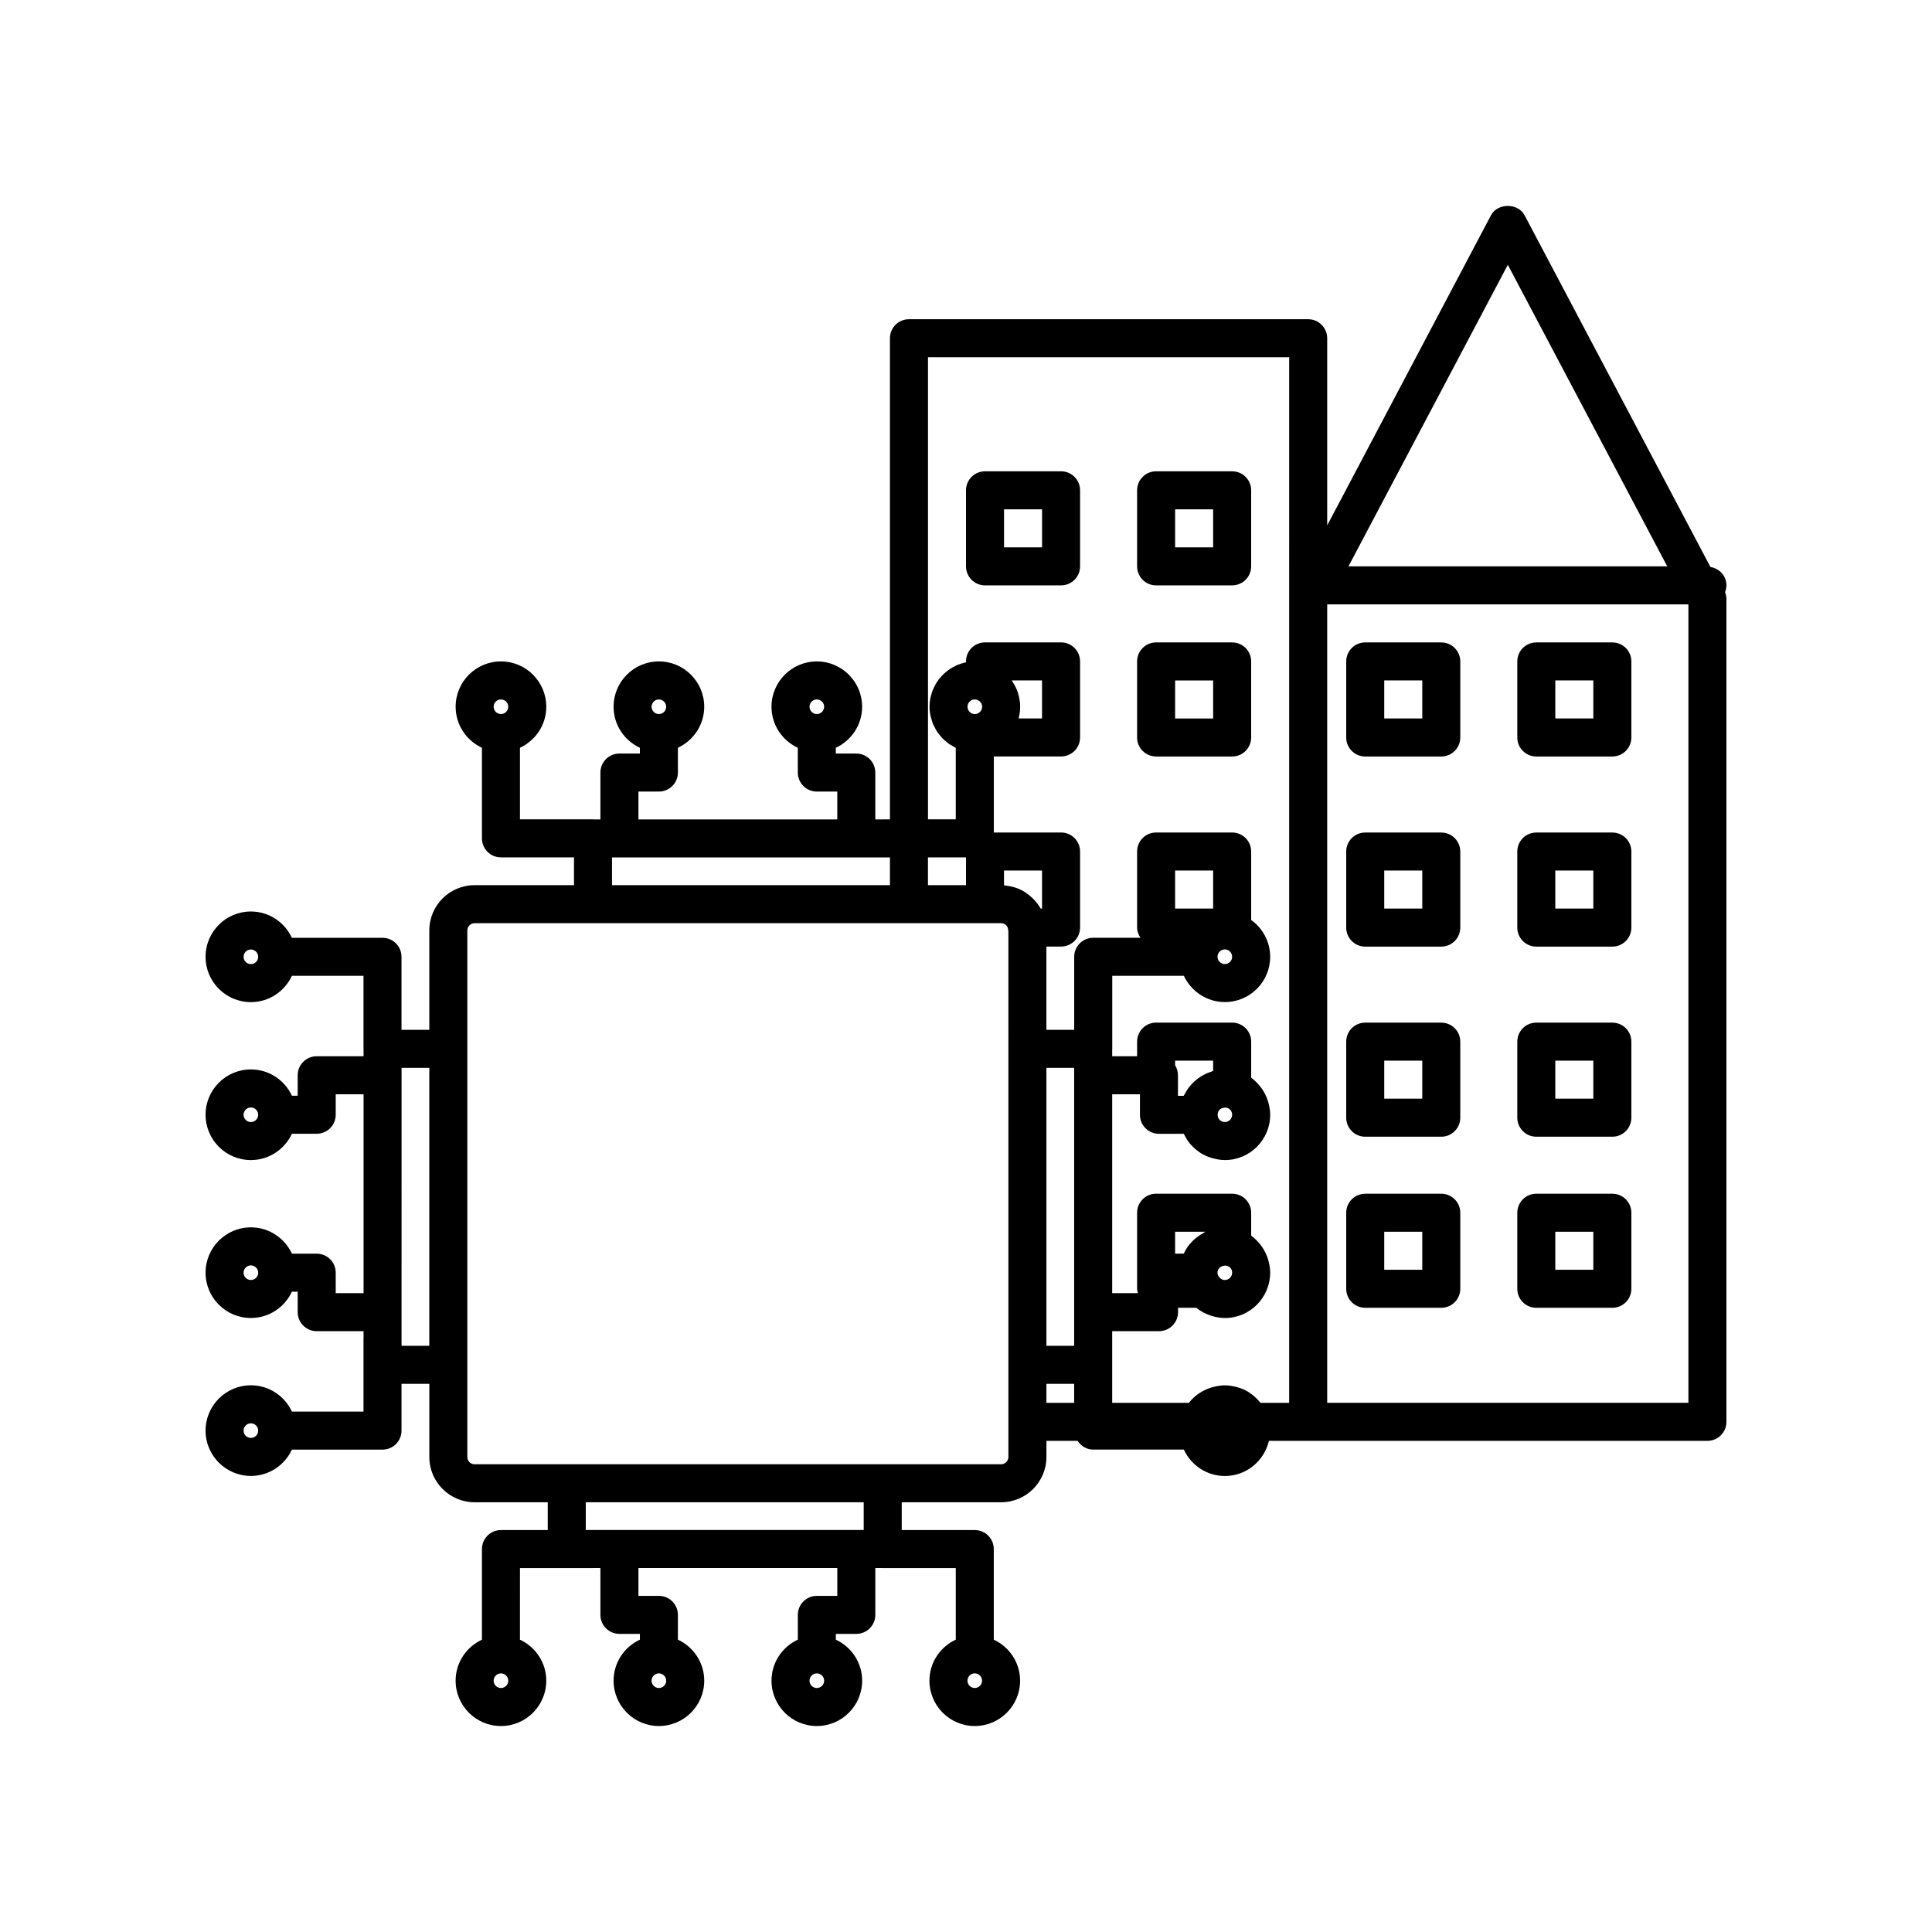 <?xml version="1.0" encoding="UTF-8"?>
<!-- Uploaded to: ICON Repo, www.svgrepo.com, Generator: ICON Repo Mixer Tools -->
<svg fill="#000000" width="800px" height="800px" version="1.1" viewBox="144 144 512 512" xmlns="http://www.w3.org/2000/svg">
 <g>
  <path d="m450.38 299.13h20.152c2.785 0 5.039-2.254 5.039-5.039v-20.152c0-2.785-2.254-5.039-5.039-5.039h-20.152c-2.785 0-5.039 2.254-5.039 5.039v20.152c0 2.785 2.254 5.039 5.039 5.039zm5.039-20.152h10.078v10.078h-10.078z"/>
  <path d="m405.04 299.13h20.152c2.785 0 5.039-2.254 5.039-5.039v-20.152c0-2.785-2.254-5.039-5.039-5.039h-20.152c-2.785 0-5.039 2.254-5.039 5.039v20.152c0.004 2.785 2.254 5.039 5.039 5.039zm5.039-20.152h10.078v10.078h-10.078z"/>
  <path d="m450.38 344.48h20.152c2.785 0 5.039-2.254 5.039-5.039v-20.152c0-2.785-2.254-5.039-5.039-5.039h-20.152c-2.785 0-5.039 2.254-5.039 5.039v20.152c0 2.785 2.254 5.039 5.039 5.039zm5.039-20.152h10.078v10.078h-10.078z"/>
  <path d="m571.29 314.25h-20.152c-2.785 0-5.039 2.254-5.039 5.039v20.152c0 2.785 2.254 5.039 5.039 5.039h20.152c2.785 0 5.039-2.254 5.039-5.039v-20.152c0-2.785-2.254-5.039-5.039-5.039zm-5.039 20.152h-10.078v-10.078h10.078z"/>
  <path d="m525.95 314.25h-20.152c-2.785 0-5.039 2.254-5.039 5.039v20.152c0 2.785 2.254 5.039 5.039 5.039h20.152c2.785 0 5.039-2.254 5.039-5.039v-20.152c0-2.785-2.254-5.039-5.039-5.039zm-5.035 20.152h-10.078v-10.078h10.078z"/>
  <path d="m571.29 364.63h-20.152c-2.785 0-5.039 2.254-5.039 5.039v20.152c0 2.785 2.254 5.039 5.039 5.039h20.152c2.785 0 5.039-2.254 5.039-5.039v-20.152c0-2.785-2.254-5.039-5.039-5.039zm-5.039 20.152h-10.078v-10.078h10.078z"/>
  <path d="m525.95 364.63h-20.152c-2.785 0-5.039 2.254-5.039 5.039v20.152c0 2.785 2.254 5.039 5.039 5.039h20.152c2.785 0 5.039-2.254 5.039-5.039v-20.152c0-2.785-2.254-5.039-5.039-5.039zm-5.035 20.152h-10.078v-10.078h10.078z"/>
  <path d="m571.29 415.01h-20.152c-2.785 0-5.039 2.254-5.039 5.039v20.152c0 2.785 2.254 5.039 5.039 5.039h20.152c2.785 0 5.039-2.254 5.039-5.039v-20.152c0-2.785-2.254-5.039-5.039-5.039zm-5.039 20.152h-10.078v-10.078h10.078z"/>
  <path d="m525.95 415.01h-20.152c-2.785 0-5.039 2.254-5.039 5.039v20.152c0 2.785 2.254 5.039 5.039 5.039h20.152c2.785 0 5.039-2.254 5.039-5.039v-20.152c0-2.785-2.254-5.039-5.039-5.039zm-5.035 20.152h-10.078v-10.078h10.078z"/>
  <path d="m571.29 460.35h-20.152c-2.785 0-5.039 2.254-5.039 5.039v20.152c0 2.785 2.254 5.039 5.039 5.039h20.152c2.785 0 5.039-2.254 5.039-5.039v-20.152c0-2.785-2.254-5.039-5.039-5.039zm-5.039 20.152h-10.078v-10.078h10.078z"/>
  <path d="m525.95 460.35h-20.152c-2.785 0-5.039 2.254-5.039 5.039v20.152c0 2.785 2.254 5.039 5.039 5.039h20.152c2.785 0 5.039-2.254 5.039-5.039v-20.152c0-2.785-2.254-5.039-5.039-5.039zm-5.035 20.152h-10.078v-10.078h10.078z"/>
  <path d="m601.52 299.13c0-2.5-1.852-4.481-4.238-4.879l-49.25-93.199c-1.742-3.305-7.164-3.305-8.906 0l-43.406 82.188v-49.602c0-2.785-2.254-5.039-5.039-5.039h-105.8c-2.785 0-5.039 2.254-5.039 5.039v127.5h-1.938c-0.027 0-0.047 0.016-0.074 0.016h-1.867v-12.418c0-2.785-2.254-5.039-5.039-5.039h-5.422v-1.527c4.102-1.91 6.973-6.047 6.973-10.871 0-6.629-5.387-12.016-12.008-12.016-6.629 0-12.016 5.387-12.016 12.016 0 4.82 2.871 8.961 6.977 10.871v6.566c0 2.785 2.254 5.039 5.039 5.039h5.422v7.379l-52.699-0.004v-7.379h5.422c2.785 0 5.039-2.254 5.039-5.039v-6.566c4.106-1.91 6.977-6.047 6.977-10.871 0-6.629-5.387-12.016-12.016-12.016-6.621 0-12.008 5.387-12.008 12.016 0 4.82 2.867 8.957 6.973 10.871v1.527h-5.422c-2.785 0-5.039 2.254-5.039 5.039v12.418h-1.867c-0.027 0-0.047-0.016-0.074-0.016h-19.379v-18.969c4.106-1.91 6.977-6.047 6.977-10.871 0-6.629-5.387-12.016-12.016-12.016-6.621 0-12.008 5.387-12.008 12.016 0 4.82 2.867 8.957 6.973 10.871v24.008c0 2.785 2.254 5.039 5.039 5.039h19.355v7.367h-26.348c-6.613 0-11.996 5.383-11.996 11.996v26.348h-7.367v-19.355c0-2.785-2.254-5.039-5.039-5.039h-24.008c-1.91-4.102-6.047-6.973-10.871-6.973-6.625-0.004-12.012 5.383-12.012 12.004 0 6.629 5.387 12.016 12.016 12.016 4.82 0 8.961-2.871 10.871-6.977h18.969v19.379c0 0.027 0.016 0.047 0.016 0.074v1.867h-12.418c-2.785 0-5.039 2.254-5.039 5.039v5.422h-1.527c-1.91-4.102-6.047-6.973-10.871-6.973-6.629 0-12.016 5.387-12.016 12.008 0 6.629 5.387 12.016 12.016 12.016 4.82 0 8.961-2.871 10.871-6.977h6.566c2.785 0 5.039-2.254 5.039-5.039v-5.422h7.379v52.703h-7.379v-5.422c0-2.785-2.254-5.039-5.039-5.039h-6.566c-1.91-4.106-6.047-6.977-10.871-6.977-6.629 0-12.016 5.391-12.016 12.016 0 6.621 5.387 12.008 12.016 12.008 4.82 0 8.957-2.867 10.871-6.973h1.527v5.422c0 2.785 2.254 5.039 5.039 5.039h12.418v1.867c0 0.027-0.016 0.047-0.016 0.074v19.379h-18.969c-1.91-4.106-6.047-6.977-10.871-6.977-6.629 0-12.016 5.387-12.016 12.016 0 6.621 5.387 12.008 12.016 12.008 4.82 0 8.957-2.867 10.871-6.973h24.008c2.785 0 5.039-2.254 5.039-5.039v-12.402h7.367v19.395c0 6.613 5.383 11.996 11.996 11.996h19.387v7.367h-12.402c-2.785 0-5.039 2.254-5.039 5.039v24.008c-4.102 1.91-6.973 6.047-6.973 10.871 0 6.629 5.387 12.016 12.008 12.016 6.629 0 12.016-5.387 12.016-12.016 0-4.82-2.871-8.961-6.977-10.871l0.004-18.973h19.379c0.027 0 0.047-0.016 0.074-0.016h1.867v12.418c0 2.785 2.254 5.039 5.039 5.039h5.422v1.527c-4.102 1.91-6.973 6.047-6.973 10.871 0 6.629 5.387 12.016 12.008 12.016 6.629 0 12.016-5.387 12.016-12.016 0-4.82-2.871-8.961-6.977-10.871v-6.566c0-2.785-2.254-5.039-5.039-5.039h-5.422v-7.379h52.703v7.379h-5.422c-2.785 0-5.039 2.254-5.039 5.039v6.566c-4.106 1.91-6.977 6.047-6.977 10.871 0 6.629 5.387 12.016 12.016 12.016 6.621 0 12.008-5.387 12.008-12.016 0-4.82-2.867-8.957-6.973-10.871v-1.527h5.422c2.785 0 5.039-2.254 5.039-5.039v-12.418h1.867c0.027 0 0.047 0.016 0.074 0.016h19.379v18.969c-4.106 1.91-6.977 6.047-6.977 10.871 0 6.629 5.387 12.016 12.016 12.016 6.621 0 12.008-5.387 12.008-12.016 0-4.82-2.867-8.957-6.973-10.871v-24.004c0-2.785-2.254-5.039-5.039-5.039h-19.355v-7.367h26.348c6.613 0 11.996-5.383 11.996-11.996v-4.281h8.262c0.902 1.363 2.371 2.316 4.133 2.316h24.016c1.914 4.121 6.066 7 10.898 7 5.676 0 10.418-3.992 11.652-9.32l10.41 0.008h105.8c2.785 0 5.039-2.254 5.039-5.039v-218.1c0-0.613-0.148-1.203-0.363-1.77 0.215-0.566 0.363-1.168 0.363-1.809zm-241.05 34.105c-1.066 0-1.938-0.871-1.938-1.938 0-1.066 0.871-1.938 1.938-1.938s1.934 0.871 1.934 1.938c0 1.066-0.867 1.938-1.934 1.938zm-41.859-3.875c1.066 0 1.938 0.871 1.938 1.938 0 1.066-0.871 1.938-1.938 1.938-1.066 0-1.934-0.871-1.934-1.938 0-1.066 0.863-1.938 1.934-1.938zm-41.855 3.875c-1.066 0-1.934-0.871-1.934-1.938 0-1.066 0.867-1.938 1.934-1.938 1.066 0 1.938 0.871 1.938 1.938 0 1.066-0.871 1.938-1.938 1.938zm-66.27 66.27c-1.066 0-1.938-0.871-1.938-1.941 0-1.066 0.871-1.934 1.938-1.934 1.066 0 1.938 0.867 1.938 1.934 0.004 1.07-0.867 1.941-1.938 1.941zm0 41.852c-1.066 0-1.938-0.867-1.938-1.938 0-1.066 0.871-1.934 1.938-1.934 1.066 0 1.938 0.867 1.938 1.934 0.004 1.07-0.867 1.938-1.938 1.938zm0 41.855c-1.066 0-1.938-0.863-1.938-1.934 0-1.066 0.871-1.938 1.938-1.938 1.066 0 1.938 0.871 1.938 1.938 0.004 1.07-0.867 1.934-1.938 1.934zm0 41.855c-1.066 0-1.938-0.867-1.938-1.934 0-1.066 0.871-1.938 1.938-1.938 1.066 0 1.938 0.871 1.938 1.938 0.004 1.066-0.867 1.934-1.938 1.934zm47.281-24.414h-7.352l0.004-73.656h7.352zm18.988 90.688c-1.066 0-1.934-0.871-1.934-1.938s0.867-1.938 1.934-1.938c1.066 0 1.938 0.871 1.938 1.938s-0.871 1.938-1.938 1.938zm41.855-3.879c1.066 0 1.938 0.871 1.938 1.938s-0.871 1.938-1.938 1.938c-1.066 0-1.934-0.871-1.934-1.938s0.863-1.938 1.934-1.938zm41.859 3.879c-1.066 0-1.938-0.871-1.938-1.938s0.871-1.938 1.938-1.938 1.934 0.871 1.934 1.938-0.867 1.938-1.934 1.938zm41.852-3.879c1.066 0 1.934 0.871 1.934 1.938s-0.867 1.938-1.934 1.938c-1.066 0-1.938-0.871-1.938-1.938s0.871-1.938 1.938-1.938zm-12.402-216.25h10.078v7.367h-10.078zm-83.734 0.016h73.66v7.352h-73.66zm66.707 178.24h-73.656v-7.352h73.656zm38.34-127.51v108.17c0 1.059-0.859 1.918-1.918 1.918h-139.55c-1.059 0-1.918-0.859-1.918-1.918v-139.55c0-1.059 0.859-1.918 1.918-1.918h139.55c0.949 0 1.758 0.699 1.836 1.594 0.016 0.195 0.043 0.391 0.082 0.582zm-10.832-90.684c0-1.039 0.875-1.914 1.914-1.914 0.297 0 0.555 0.07 0.773 0.164 0.723 0.305 1.191 0.992 1.191 1.75 0 0.961-0.613 1.566-1.27 1.836-0.133 0.059-0.395 0.129-0.695 0.129-1.055-0.004-1.914-0.883-1.914-1.965zm19.75 53.504h-0.363c-0.008-0.012-0.02-0.023-0.027-0.039-0.422-0.762-0.953-1.449-1.527-2.094-0.164-0.188-0.34-0.359-0.516-0.535-0.508-0.508-1.055-0.965-1.648-1.371-0.148-0.102-0.285-0.223-0.438-0.32-0.746-0.465-1.539-0.844-2.379-1.141-0.199-0.07-0.402-0.109-0.602-0.172-0.691-0.203-1.402-0.344-2.133-0.418-0.152-0.016-0.293-0.074-0.445-0.086v-3.902h10.078zm8.512 130.99h-7.352v-5.039h7.352zm0-15.113h-7.352v-73.656h7.352zm56.98-197.95v213.06h-7.586c-0.047-0.059-0.109-0.102-0.156-0.16-0.449-0.562-0.949-1.07-1.488-1.535-0.156-0.133-0.305-0.266-0.465-0.391-0.625-0.488-1.281-0.934-1.996-1.289-0.051-0.027-0.109-0.043-0.16-0.066-0.672-0.324-1.379-0.566-2.109-0.762-0.203-0.055-0.402-0.102-0.609-0.148-0.801-0.168-1.613-0.285-2.457-0.285-0.852 0-1.676 0.117-2.484 0.289-0.191 0.039-0.379 0.086-0.57 0.133-2.625 0.68-4.93 2.176-6.488 4.211h-20.336v-18.992h12.418c2.785 0 5.039-2.254 5.039-5.039v-1.16h4.82l0.004 0.004c0.008 0.004 0.016 0.008 0.02 0.012 0.625 0.516 1.312 0.941 2.023 1.316 0.223 0.117 0.449 0.211 0.676 0.312 0.543 0.242 1.102 0.445 1.676 0.602 0.242 0.066 0.477 0.141 0.723 0.191 0.809 0.168 1.633 0.281 2.481 0.281 6.613 0 11.988-5.402 11.988-12.039 0-0.887-0.129-1.742-0.316-2.582-0.043-0.199-0.094-0.395-0.148-0.594-0.473-1.715-1.309-3.277-2.426-4.594-0.047-0.055-0.09-0.105-0.137-0.156-0.605-0.688-1.262-1.328-2.008-1.855v-6.086c0-2.785-2.254-5.039-5.039-5.039h-20.152c-2.785 0-5.039 2.254-5.039 5.039v20.152c0 0.41 0.141 0.777 0.234 1.16h-6.836v-52.703h7.359v5.441c0 2.785 2.254 5.039 5.039 5.039h6.559c0.043 0.094 0.117 0.164 0.164 0.254 0.426 0.883 0.941 1.711 1.566 2.449 0.109 0.129 0.23 0.234 0.344 0.359 0.602 0.656 1.27 1.234 2.004 1.742 0.141 0.094 0.262 0.203 0.406 0.293 0.828 0.52 1.727 0.922 2.68 1.23 0.207 0.066 0.418 0.117 0.629 0.176 1.004 0.266 2.039 0.453 3.133 0.453 6.613 0 11.988-5.383 11.988-11.996 0-0.891-0.129-1.75-0.316-2.59-0.047-0.207-0.098-0.41-0.152-0.613-0.469-1.703-1.297-3.262-2.402-4.578-0.062-0.074-0.121-0.141-0.188-0.211-0.598-0.68-1.246-1.309-1.98-1.832v-9.57c0-2.785-2.254-5.039-5.039-5.039h-20.152c-2.785 0-5.039 2.254-5.039 5.039v3.879h-6.602v-1.867c0-0.027 0.016-0.047 0.016-0.074v-19.379h18.973c1.918 4.098 6.062 6.961 10.891 6.961 6.613 0 11.988-5.379 11.988-11.988 0-4.031-2-7.586-5.039-9.77v-18.141c0-2.785-2.254-5.039-5.039-5.039h-20.152c-2.785 0-5.039 2.254-5.039 5.039v20.152c0 1.023 0.379 1.918 0.898 2.711h-12.527c-2.785 0-5.039 2.254-5.039 5.039v19.355h-7.367v-22.066l3.887-0.004c2.785 0 5.039-2.254 5.039-5.039v-20.152c0-2.785-2.254-5.039-5.039-5.039h-17.824v-20.152l17.824 0.004c2.785 0 5.039-2.254 5.039-5.039v-20.152c0-2.785-2.254-5.039-5.039-5.039h-20.152c-2.785 0-5.039 2.254-5.039 5.039v0.227c-0.016 0.004-0.027 0.008-0.043 0.012-0.184 0.035-0.348 0.109-0.527 0.152-0.547 0.137-1.086 0.289-1.598 0.5-0.262 0.105-0.5 0.242-0.75 0.367-0.41 0.199-0.812 0.406-1.191 0.648-0.254 0.164-0.488 0.344-0.727 0.523-0.344 0.258-0.676 0.523-0.988 0.816-0.223 0.207-0.434 0.422-0.641 0.648-0.289 0.316-0.559 0.645-0.816 0.988-0.18 0.242-0.355 0.48-0.516 0.738-0.238 0.375-0.441 0.77-0.637 1.172-0.125 0.258-0.258 0.508-0.367 0.777-0.184 0.457-0.316 0.938-0.441 1.422-0.062 0.238-0.148 0.469-0.195 0.715-0.145 0.742-0.23 1.5-0.23 2.281 0 0.82 0.086 1.617 0.242 2.391 0.051 0.262 0.156 0.5 0.227 0.754 0.137 0.5 0.262 1.008 0.457 1.48 0.117 0.285 0.285 0.539 0.426 0.809 0.211 0.41 0.402 0.832 0.656 1.215 0.18 0.27 0.398 0.5 0.598 0.754 0.27 0.344 0.527 0.703 0.832 1.016 0.23 0.238 0.496 0.434 0.746 0.648 0.324 0.281 0.637 0.574 0.988 0.82 0.277 0.191 0.578 0.34 0.871 0.508 0.305 0.176 0.594 0.383 0.914 0.531v18.938l-7.363 0.004v-122.46h95.723zm-30.227 173.53v-5.816h8.035c-0.156 0.074-0.277 0.199-0.43 0.277-0.645 0.344-1.254 0.734-1.824 1.184-0.219 0.172-0.434 0.34-0.641 0.527-0.641 0.582-1.23 1.215-1.734 1.918-0.047 0.062-0.105 0.117-0.148 0.18-0.371 0.543-0.676 1.129-0.953 1.727zm11.238 5.019c0-1.039 0.832-1.855 2.215-1.863l0.32 0.07c0.668 0.184 1.34 0.809 1.34 1.793 0 1.082-0.859 1.965-1.914 1.965-0.766 0-1.227-0.395-1.609-0.891-0.227-0.281-0.352-0.66-0.352-1.074zm-11.238-54.957v-1.219h10.078v2.731c-0.215 0.059-0.406 0.172-0.617 0.242-0.496 0.164-0.977 0.34-1.441 0.566-0.309 0.148-0.602 0.312-0.895 0.488-0.426 0.25-0.832 0.523-1.223 0.824-0.273 0.211-0.535 0.422-0.789 0.652-0.367 0.336-0.699 0.699-1.023 1.078-0.215 0.25-0.434 0.492-0.629 0.762-0.316 0.438-0.582 0.91-0.836 1.391-0.109 0.203-0.258 0.379-0.355 0.59h-1.512v-5.441c0-0.98-0.277-1.891-0.758-2.664zm11.258 13.031c0.004-0.062 0.027-0.117 0.035-0.18 0.066-0.449 0.254-0.855 0.562-1.145 0.035-0.031 0.09-0.043 0.129-0.07 0.258-0.207 0.59-0.305 0.941-0.359 0.18-0.027 0.355-0.062 0.562-0.047l0.281 0.059c0.672 0.191 1.344 0.828 1.344 1.848 0 1.059-0.859 1.918-1.914 1.918-0.98 0-1.805-0.703-1.883-1.605-0.012-0.137-0.035-0.277-0.059-0.418zm-11.258-54.555v-10.078h10.078v10.078zm11.238 12.797c0-1.102 0.859-1.965 1.965-1.965 1.051 0 1.91 0.883 1.91 1.965 0 1.039-0.875 1.914-1.914 1.914-1.082 0-1.961-0.863-1.961-1.914zm-52.797-69.641c-0.02-0.074-0.031-0.148-0.055-0.223-0.312-1-0.773-1.938-1.332-2.816-0.074-0.117-0.137-0.242-0.215-0.355-0.047-0.07-0.082-0.148-0.133-0.219h8.027v10.078h-6.203c0.266-1.004 0.41-2.051 0.41-3.125-0.004-1.152-0.191-2.269-0.5-3.34zm129.73-113.75 42.246 79.906h-84.473zm47.859 301.58h-95.723v-211.58l0.012-0.016h95.695l0.016 0.027z"/>
 </g>
</svg>